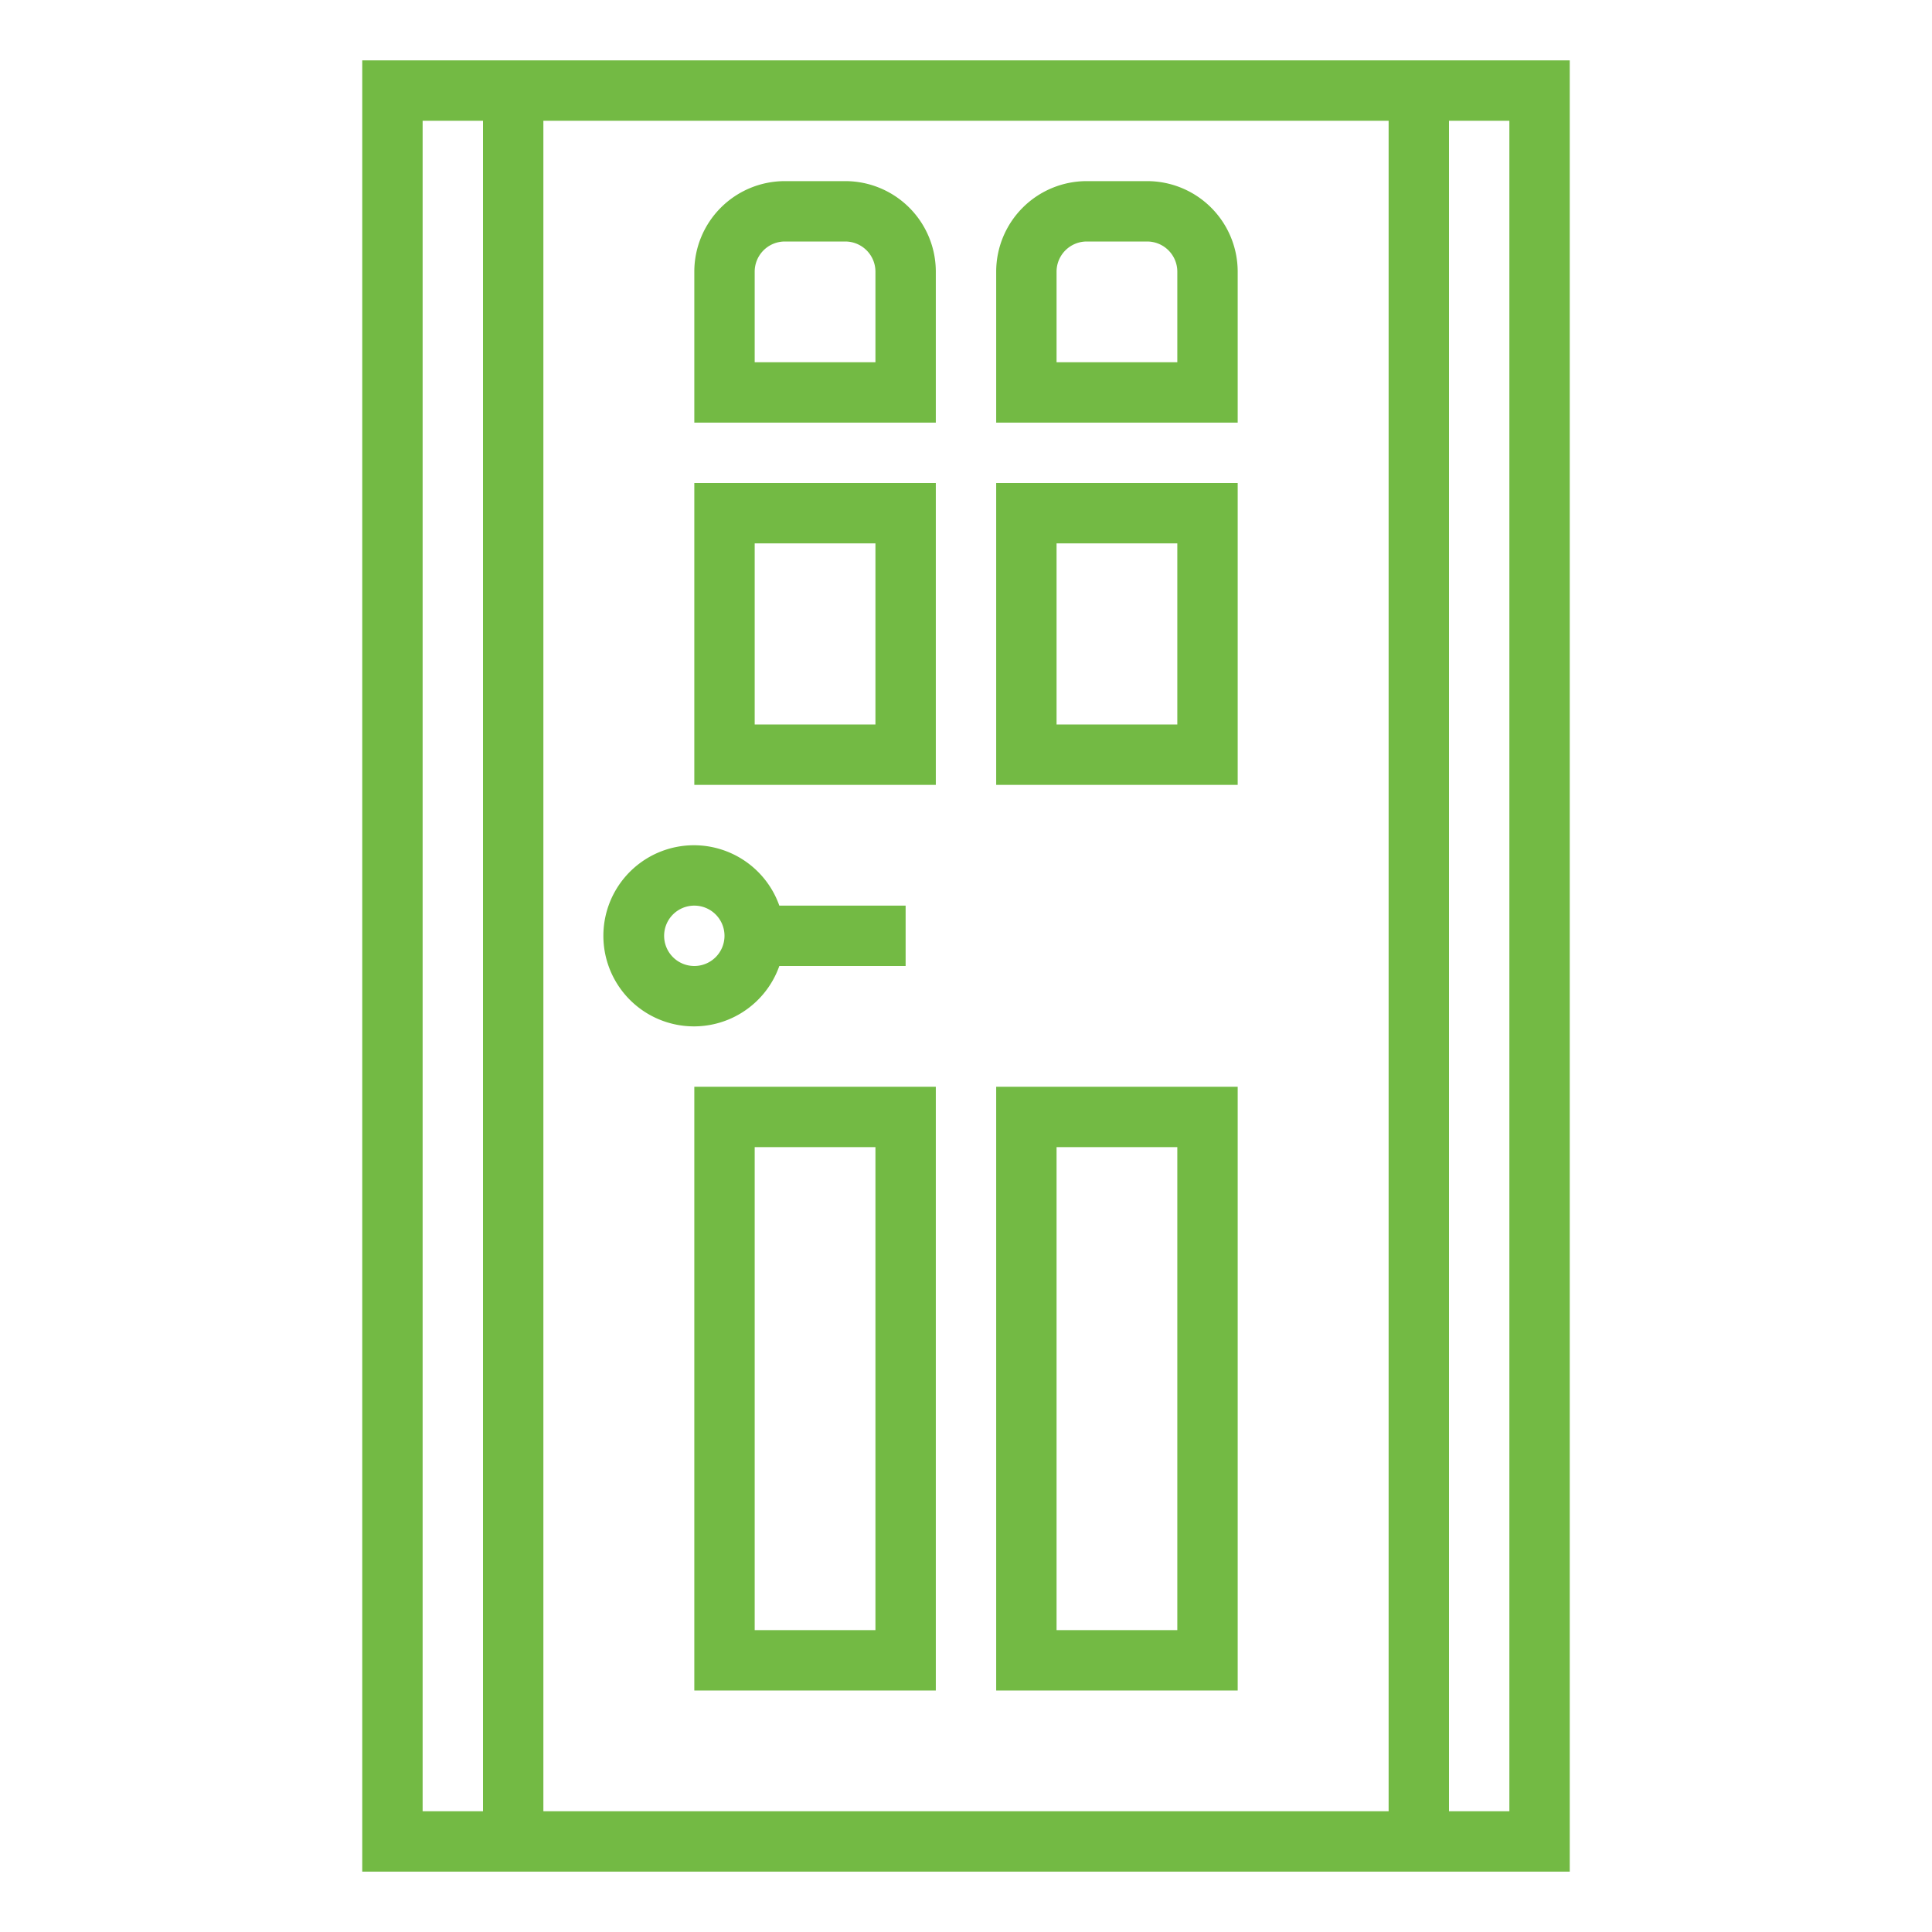 <?xml version="1.0"?>
<svg xmlns="http://www.w3.org/2000/svg" viewBox="0 0 64 64" width="512" height="512" fill="#73ba44"><g id="outline"><path d="M25.816,32H30V30H25.816a3,3,0,1,0,0,2ZM22,31a1,1,0,1,1,1,1A1,1,0,0,1,22,31Z"/><path d="M23,56h8V36H23Zm2-18h4V54H25Z"/><path d="M33,56h8V36H33Zm2-18h4V54H35Z"/><path d="M23,26h8V16H23Zm2-8h4v6H25Z"/><path d="M33,26h8V16H33Zm2-8h4v6H35Z"/><path d="M28,6H26a3,3,0,0,0-3,3v5h8V9A3,3,0,0,0,28,6Zm1,6H25V9a1,1,0,0,1,1-1h2a1,1,0,0,1,1,1Z"/><path d="M38,6H36a3,3,0,0,0-3,3v5h8V9A3,3,0,0,0,38,6Zm1,6H35V9a1,1,0,0,1,1-1h2a1,1,0,0,1,1,1Z"/><path d="M52,62V2H12V62ZM48,4h2V60H48ZM18,4H46V60H18ZM14,4h2V60H14Z"/></g></svg>
